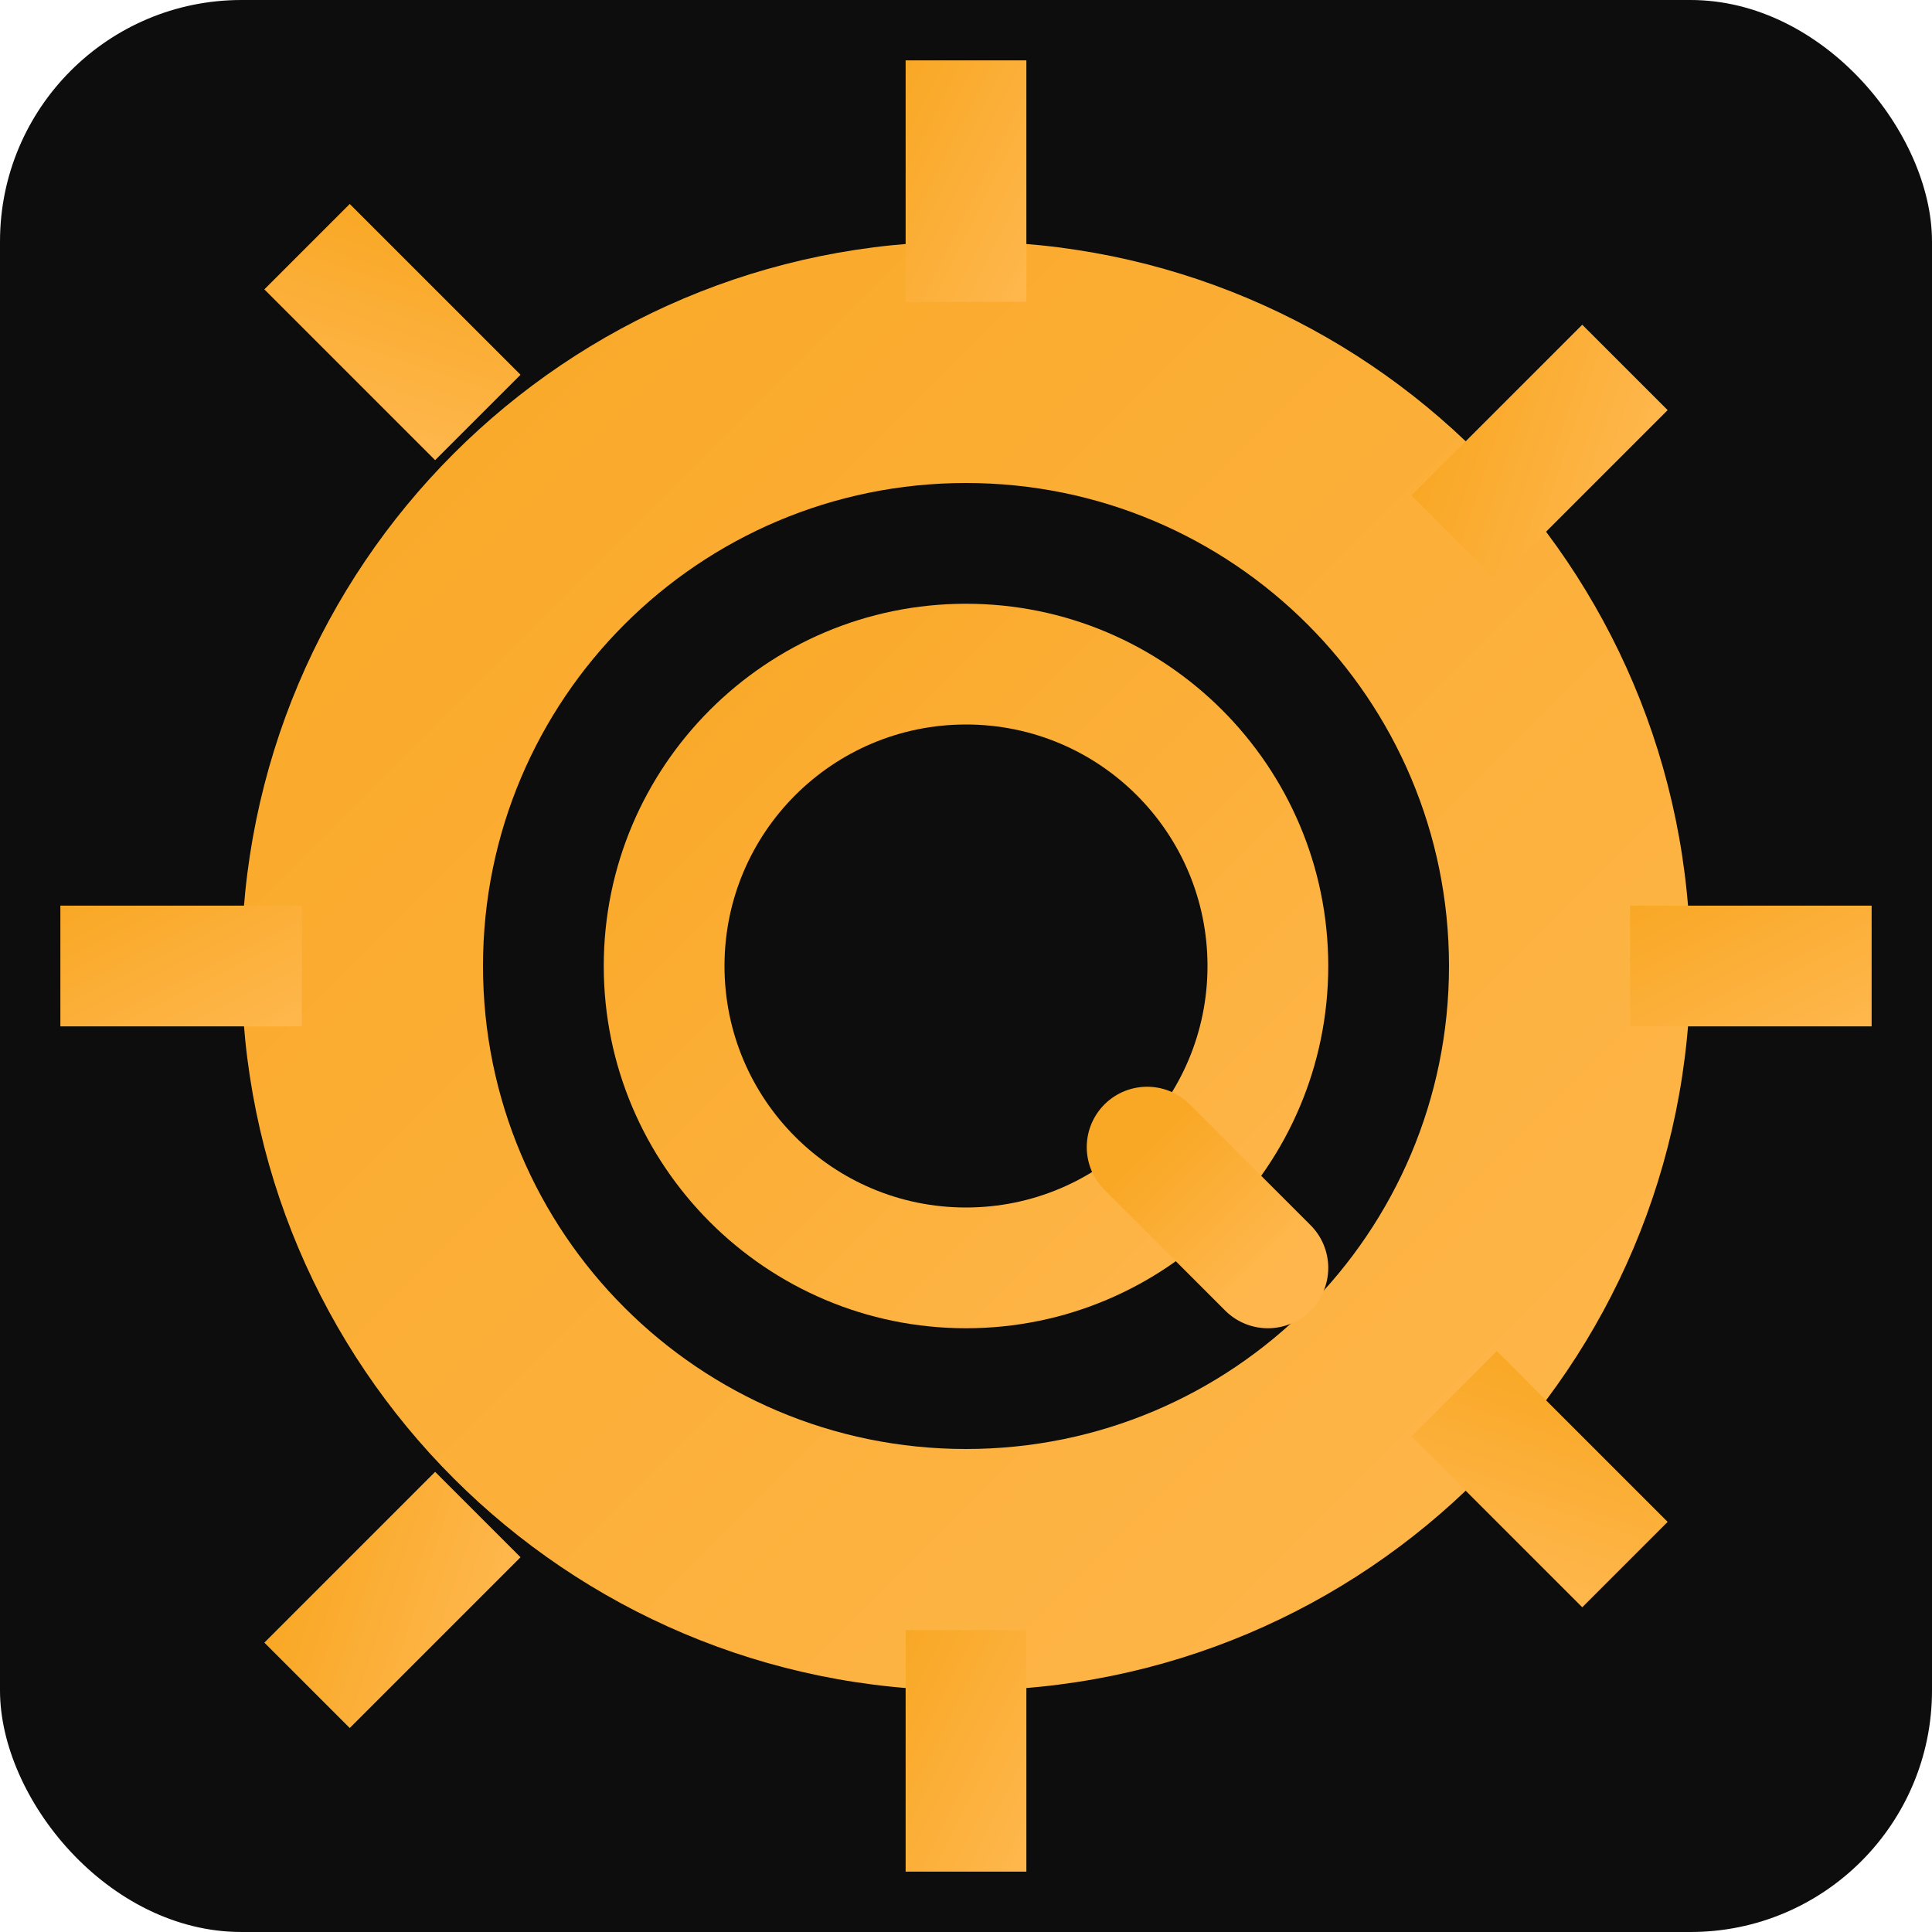 <svg xmlns="http://www.w3.org/2000/svg" width="32" height="32" viewBox="0 0 32 32">
  <defs>
    <linearGradient id="faviconGradient" x1="0%" y1="0%" x2="100%" y2="100%">
      <stop offset="0%" stop-color="#F9A825" />
      <stop offset="100%" stop-color="#FFB74D" />
    </linearGradient>
  </defs>
  
  <!-- Background -->
  <rect width="32" height="32" rx="4" fill="#0D0D0D" />
  
  <!-- Gear icon -->
  <path d="M16,4 C9.37,4 4,9.37 4,16 C4,22.63 9.37,28 16,28 C22.63,28 28,22.63 28,16 C28,9.37 22.63,4 16,4 Z M16,24 C11.58,24 8,20.42 8,16 C8,11.58 11.58,8 16,8 C20.42,8 24,11.58 24,16 C24,20.42 20.42,24 16,24 Z" fill="url(#faviconGradient)" />
  
  <!-- Gear teeth -->
  <rect x="15" y="1" width="2" height="4" fill="url(#faviconGradient)" />
  <rect x="15" y="27" width="2" height="4" fill="url(#faviconGradient)" />
  <rect x="1" y="15" width="4" height="2" fill="url(#faviconGradient)" />
  <rect x="27" y="15" width="4" height="2" fill="url(#faviconGradient)" />
  
  <!-- Diagonal teeth -->
  <rect x="4.5" y="4.5" width="4" height="2" transform="rotate(45 6.5 5.5)" fill="url(#faviconGradient)" />
  <rect x="23.5" y="23.5" width="4" height="2" transform="rotate(45 25.5 24.5)" fill="url(#faviconGradient)" />
  <rect x="4.5" y="25.5" width="4" height="2" transform="rotate(-45 6.5 26.5)" fill="url(#faviconGradient)" />
  <rect x="23.5" y="6.5" width="4" height="2" transform="rotate(-45 25.5 7.5)" fill="url(#faviconGradient)" />
  
  <!-- Q letter in center -->
  <path d="M16,10 C12.69,10 10,12.69 10,16 C10,19.31 12.69,22 16,22 C19.31,22 22,19.31 22,16 C22,12.69 19.31,10 16,10 Z M16,20 C13.79,20 12,18.21 12,16 C12,13.79 13.79,12 16,12 C18.21,12 20,13.79 20,16 C20,18.21 18.21,20 16,20 Z" fill="url(#faviconGradient)" />
  
  <!-- Extra detail for Q -->
  <path d="M19,19 L21,21" stroke="url(#faviconGradient)" stroke-width="2" stroke-linecap="round" />
</svg>